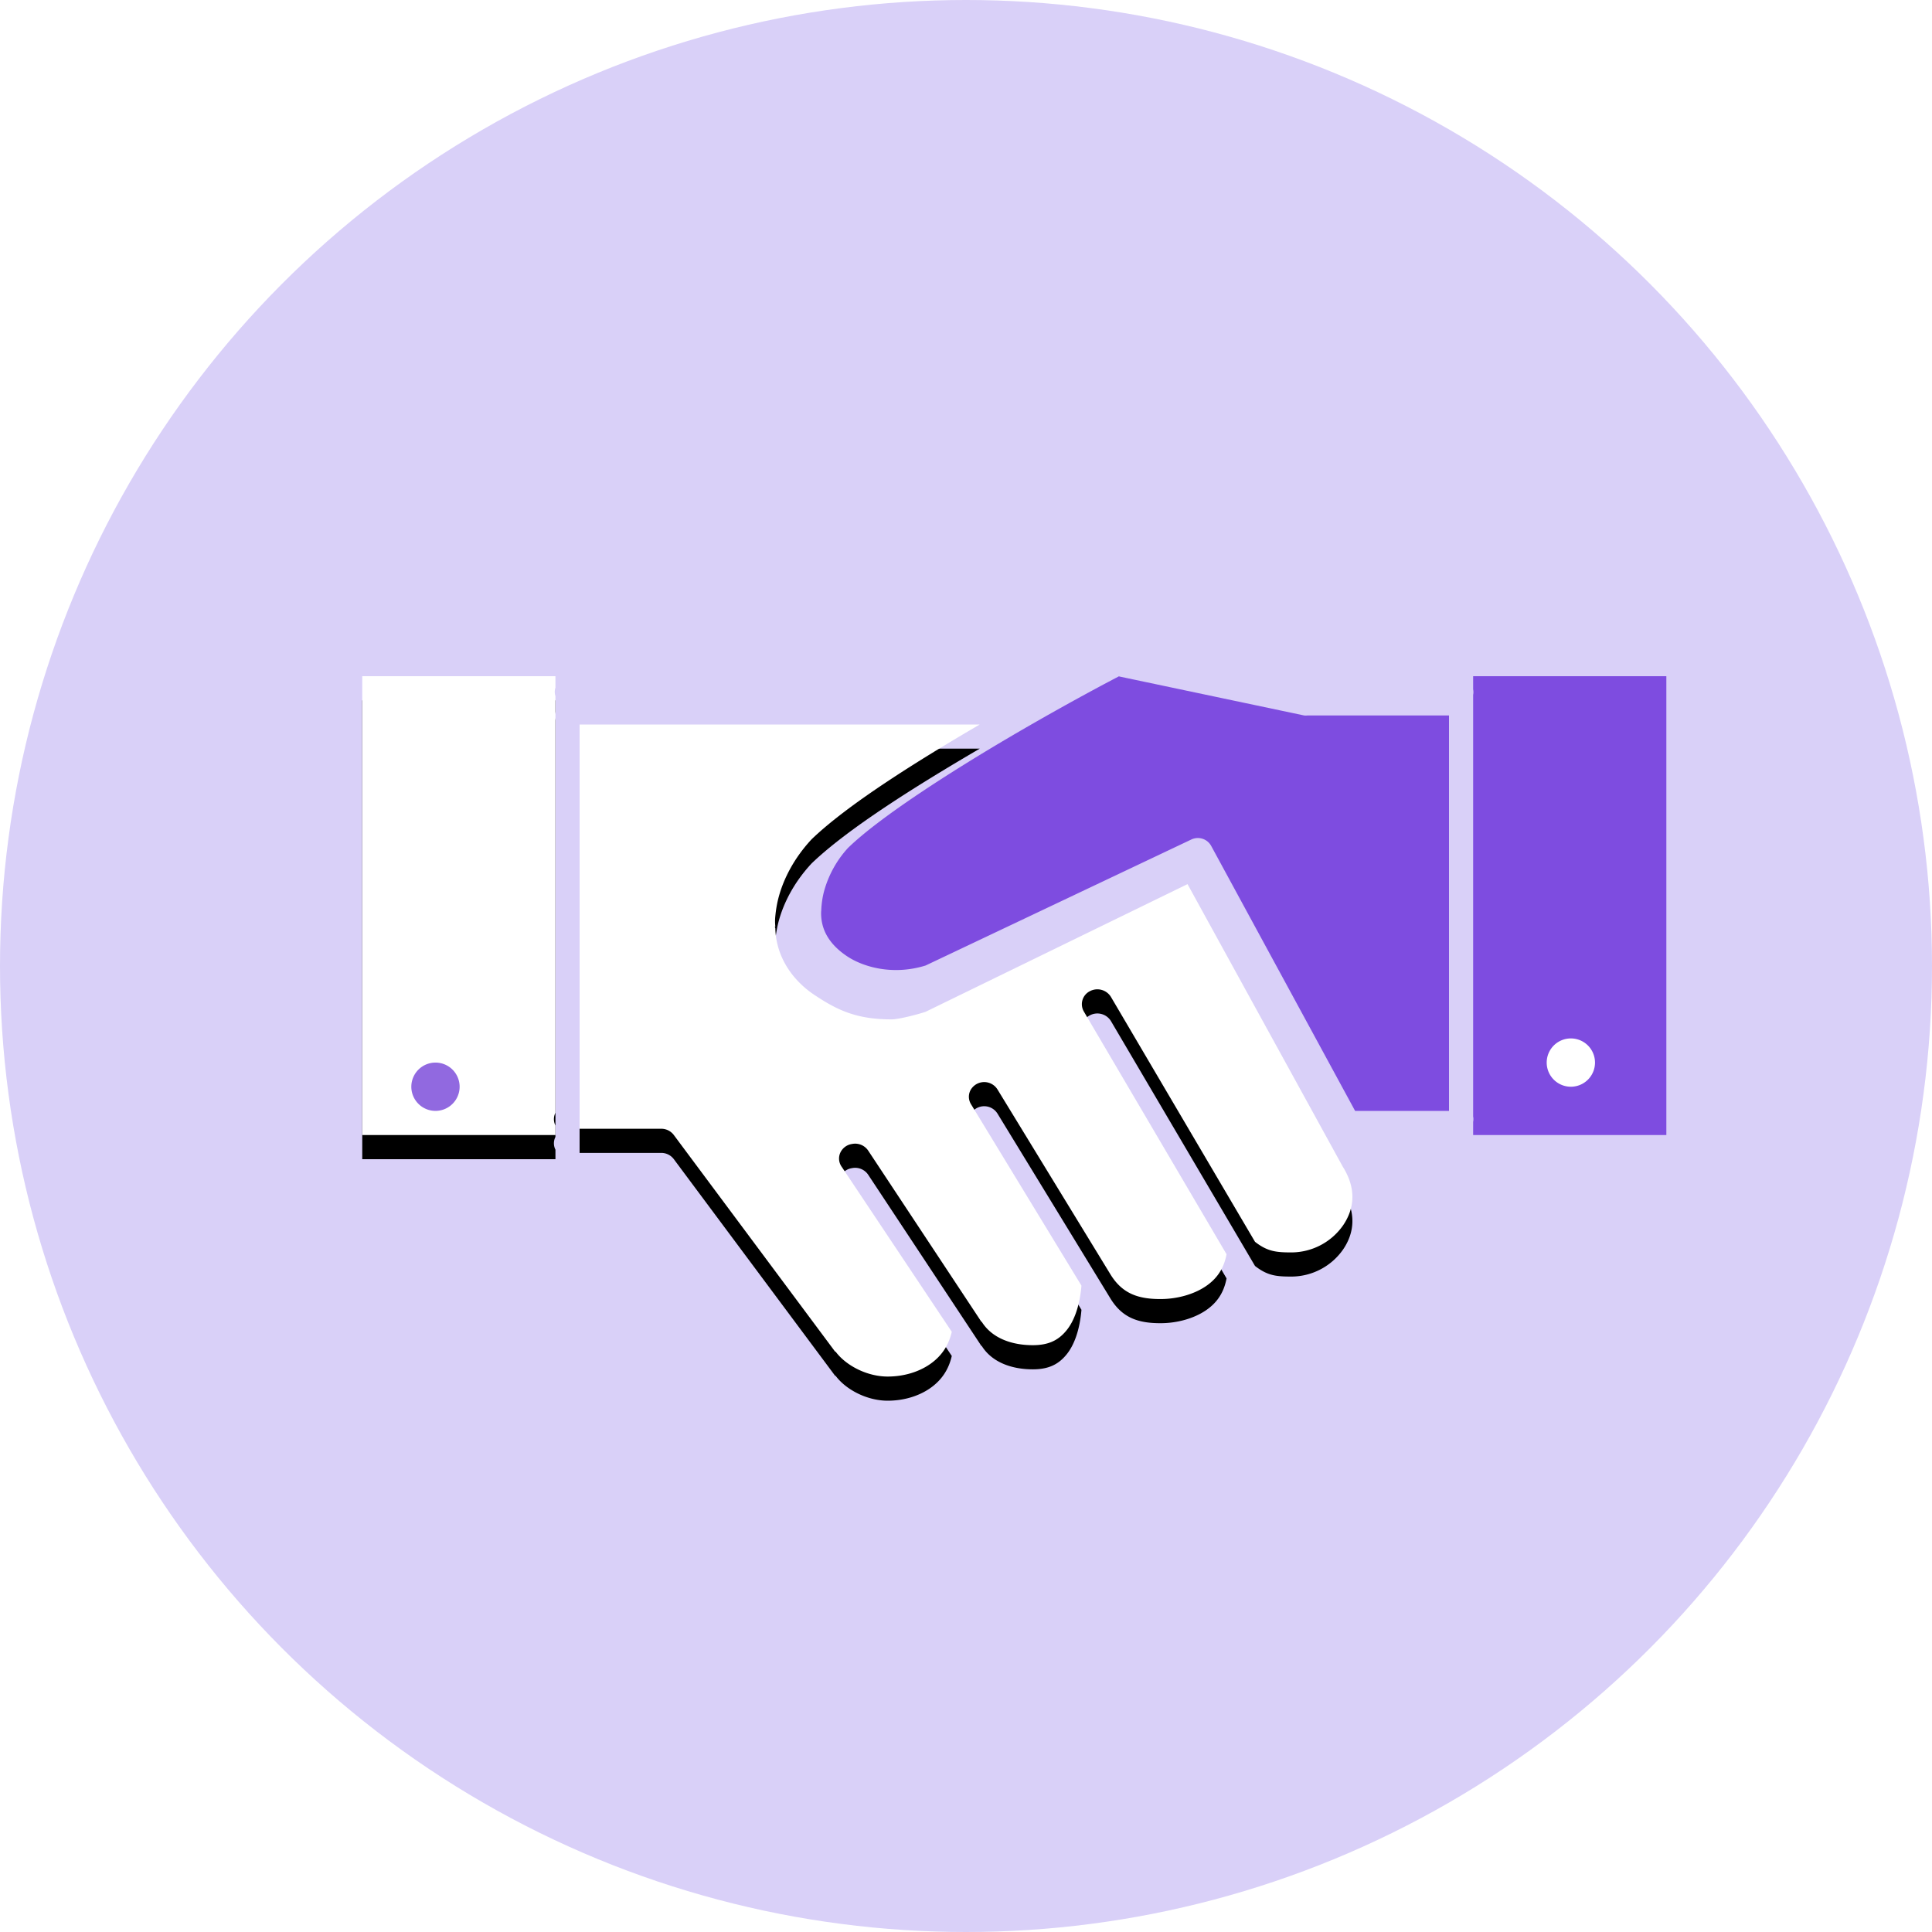 <svg width="80" height="80" xmlns="http://www.w3.org/2000/svg" xmlns:xlink="http://www.w3.org/1999/xlink"><defs><filter x="-43.8%" y="-13.2%" width="187.5%" height="136.8%" filterUnits="objectBoundingBox" id="a"><feOffset dy="1" in="SourceAlpha" result="shadowOffsetOuter1"/><feGaussianBlur stdDeviation="1" in="shadowOffsetOuter1" result="shadowBlurOuter1"/><feColorMatrix values="0 0 0 0 0.148 0 0 0 0 0.336 0 0 0 0 0.456 0 0 0 0.248 0" in="shadowBlurOuter1"/></filter><filter x="-10.9%" y="-9.3%" width="121.9%" height="125.9%" filterUnits="objectBoundingBox" id="c"><feOffset dy="1" in="SourceAlpha" result="shadowOffsetOuter1"/><feGaussianBlur stdDeviation="1" in="shadowOffsetOuter1" result="shadowBlurOuter1"/><feColorMatrix values="0 0 0 0 0.32 0 0 0 0 0.116 0 0 0 0 0.627 0 0 0 0.248 0" in="shadowBlurOuter1"/></filter><path d="M15 28v19h8v-.395a.579.579 0 010-.527v-17.25a.575.575 0 010-.357V28h-8V28z" id="b"/><path d="M24 46.739h3.374a.649.649 0 01.519.248l6.687 8.981h.02c.434.582 1.308 1.032 2.156 1.032.644 0 1.27-.178 1.757-.516.44-.305.762-.735.898-1.337l-4.551-6.822a.59.59 0 01-.067-.589.635.635 0 01.486-.366.65.65 0 01.679.286l4.65 7.032a.607.607 0 01.02.038h.02c.42.678 1.234.975 2.116.975.64 0 1.054-.192 1.397-.612.324-.395.55-1.03.62-1.853l-4.572-7.51a.589.589 0 01-.027-.576.648.648 0 011.124-.035l4.692 7.681c.484.768 1.131 1.007 2.116.994.634-.009 1.301-.188 1.796-.516.452-.3.762-.713.879-1.338L44.88 41.885a.602.602 0 01.242-.838.66.66 0 01.876.227l5.969 10.146c.519.407.89.44 1.517.44a2.62 2.62 0 002.135-1.128c.453-.669.567-1.496-.02-2.427a.601.601 0 01-.02-.037L49.173 36.61 38.35 41.885c-.085.046-1.086.325-1.43.325-1.425 0-2.222-.361-3.198-1.013-.953-.636-1.587-1.62-1.617-2.751 0-.028-.02-.05-.02-.077h.02a2.078 2.078 0 010-.44c.022-.23.064-.525.16-.86.191-.668.591-1.508 1.337-2.311a.626.626 0 01.02-.02c1.514-1.45 4.368-3.231 6.947-4.738H24v16.739z" id="d"/></defs><g fill="none" fill-rule="evenodd"><circle fill="#D9D0F8" cx="40" cy="40" r="40"/><path d="M46.342 28c-.17.09-2.089 1.084-4.508 2.505-2.515 1.477-5.385 3.32-6.693 4.58l-.02.018a4.377 4.377 0 00-.986 1.757c-.072.253-.1.475-.116.635-.015.16-.013.29-.019.243a.578.578 0 010 .075c0 .73.377 1.313 1.064 1.776.662.446 1.89.814 3.26.392l10.998-5.215a.63.63 0 01.831.262L56.112 46H60V29.626h-5.862a.64.64 0 01-.135 0l-7.66-1.615-.001-.011z" fill="#7E4CE0"/><g fill-rule="nonzero"><use fill="#000" filter="url(#a)" xlink:href="#b"/><use fill="#FFF" xlink:href="#b"/></g><path d="M61 28v.546a.575.575 0 010 .226v17.457a.575.575 0 010 .225V47h8V28h-8z" fill="#7E4CE0"/><g fill-rule="nonzero"><use fill="#000" filter="url(#c)" xlink:href="#d"/><use fill="#FFF" xlink:href="#d"/></g><path d="M18 44a1 1 0 11.001 1.999A1 1 0 0118 44z" fill="#9169E0"/><path d="M65 43a1 1 0 11.002 1.998A1 1 0 0165 43z" fill="#FFF" fill-rule="nonzero"/></g></svg>